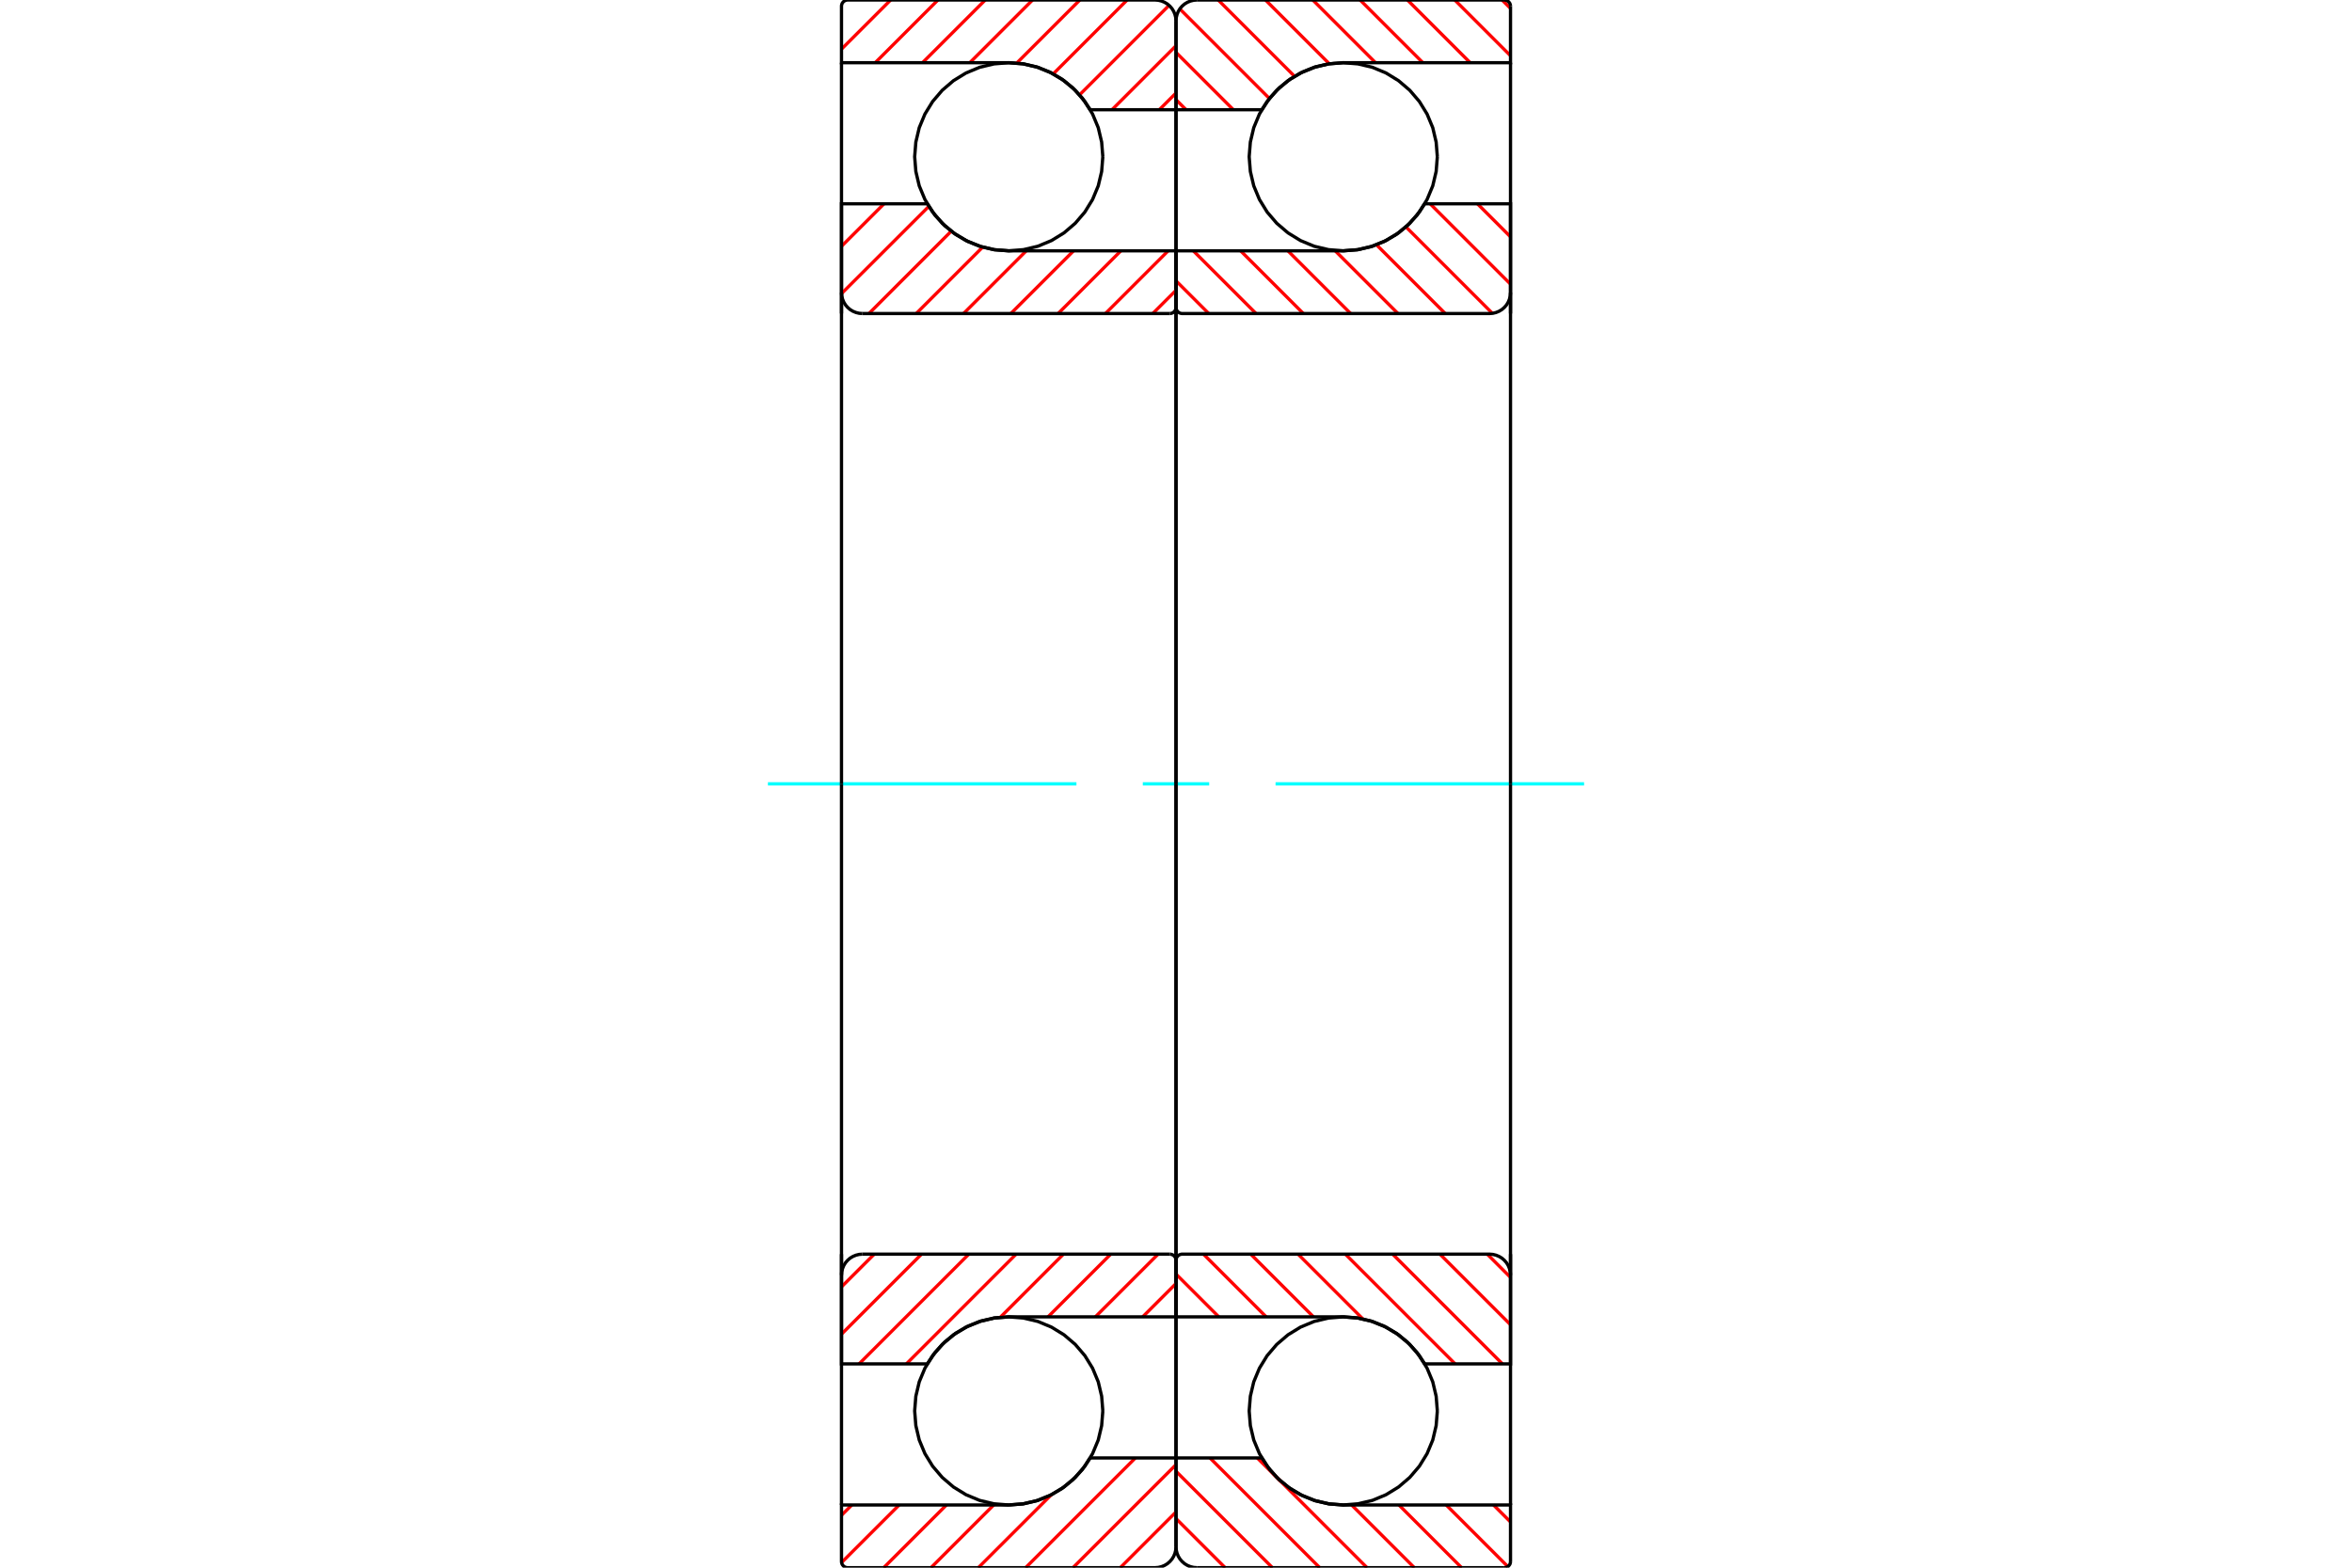 <?xml version="1.0" standalone="no"?>
<!DOCTYPE svg PUBLIC "-//W3C//DTD SVG 1.1//EN"
	"http://www.w3.org/Graphics/SVG/1.1/DTD/svg11.dtd">
<svg xmlns="http://www.w3.org/2000/svg" height="100%" width="100%" viewBox="0 0 36000 24000">
	<rect x="-1800" y="-1200" width="39600" height="26400" style="fill:#FFF"/>
	<g style="fill:none; fill-rule:evenodd" transform="matrix(1 0 0 1 0 0)">
		<g style="fill:none; stroke:#000; stroke-width:50; shape-rendering:geometricPrecision">
			<polyline points="22000,2400 21982,2175 21930,1955 21843,1746 21725,1554 21578,1382 21406,1235 21214,1117 21005,1030 20785,978 20560,960 20335,978 20115,1030 19906,1117 19714,1235 19542,1382 19395,1554 19277,1746 19190,1955 19138,2175 19120,2400 19138,2625 19190,2845 19277,3054 19395,3246 19542,3418 19714,3565 19906,3683 20115,3770 20335,3822 20560,3840 20785,3822 21005,3770 21214,3683 21406,3565 21578,3418 21725,3246 21843,3054 21930,2845 21982,2625 22000,2400"/>
			<polyline points="22000,21600 21982,21375 21930,21155 21843,20946 21725,20754 21578,20582 21406,20435 21214,20317 21005,20230 20785,20178 20560,20160 20335,20178 20115,20230 19906,20317 19714,20435 19542,20582 19395,20754 19277,20946 19190,21155 19138,21375 19120,21600 19138,21825 19190,22045 19277,22254 19395,22446 19542,22618 19714,22765 19906,22883 20115,22970 20335,23022 20560,23040 20785,23022 21005,22970 21214,22883 21406,22765 21578,22618 21725,22446 21843,22254 21930,22045 21982,21825 22000,21600"/>
		</g>
		<g style="fill:none; stroke:#F00; stroke-width:50; shape-rendering:geometricPrecision">
			<line x1="22991" y1="0" x2="23120" y2="129"/>
			<line x1="22267" y1="0" x2="23120" y2="853"/>
			<line x1="21543" y1="0" x2="22503" y2="960"/>
			<line x1="20818" y1="0" x2="21778" y2="960"/>
			<line x1="20094" y1="0" x2="21054" y2="960"/>
			<line x1="19370" y1="0" x2="20347" y2="977"/>
			<line x1="18646" y1="0" x2="19815" y2="1169"/>
			<line x1="18058" y1="136" x2="19430" y2="1508"/>
			<line x1="18000" y1="802" x2="18878" y2="1680"/>
			<line x1="18000" y1="1526" x2="18154" y2="1680"/>
			<line x1="22860" y1="23040" x2="23120" y2="23300"/>
			<line x1="22136" y1="23040" x2="23079" y2="23983"/>
			<line x1="21412" y1="23040" x2="22372" y2="24000"/>
			<line x1="20688" y1="23040" x2="21648" y2="24000"/>
			<line x1="19244" y1="22320" x2="19528" y2="22604"/>
			<line x1="19538" y1="22614" x2="20924" y2="24000"/>
			<line x1="18520" y1="22320" x2="20200" y2="24000"/>
			<line x1="18000" y1="22524" x2="19476" y2="24000"/>
			<line x1="18000" y1="23248" x2="18752" y2="24000"/>
		</g>
		<g style="fill:none; stroke:#000; stroke-width:50; shape-rendering:geometricPrecision">
			<polyline points="18000,4800 18000,1680 18000,320"/>
			<polyline points="18320,0 18270,4 18221,16 18175,35 18132,61 18094,94 18061,132 18035,175 18016,221 18004,270 18000,320"/>
			<polyline points="18320,0 20560,0 23024,0"/>
			<polyline points="23120,96 23119,81 23115,66 23110,52 23102,40 23092,28 23080,18 23068,10 23054,5 23039,1 23024,0"/>
			<polyline points="23120,96 23120,960 20560,960 20345,976 20136,1024 19935,1103 19749,1210 19581,1344 19434,1502 19313,1680 18000,1680"/>
			<line x1="23120" y1="960" x2="23120" y2="4800"/>
		</g>
		<g style="fill:none; stroke:#0FF; stroke-width:50; shape-rendering:geometricPrecision">
			<line x1="11754" y1="12000" x2="16476" y2="12000"/>
			<line x1="17492" y1="12000" x2="18508" y2="12000"/>
			<line x1="19524" y1="12000" x2="24246" y2="12000"/>
		</g>
		<g style="fill:none; stroke:#000; stroke-width:50; shape-rendering:geometricPrecision">
			<line x1="23120" y1="19200" x2="23120" y2="23040"/>
			<polyline points="18000,22320 19313,22320 19434,22498 19581,22656 19749,22790 19935,22897 20136,22976 20345,23024 20560,23040 23120,23040 23120,23904"/>
			<polyline points="23024,24000 23039,23999 23054,23995 23068,23990 23080,23982 23092,23972 23102,23960 23110,23948 23115,23934 23119,23919 23120,23904"/>
			<polyline points="23024,24000 20560,24000 18320,24000"/>
			<polyline points="18000,23680 18004,23730 18016,23779 18035,23825 18061,23868 18094,23906 18132,23939 18175,23965 18221,23984 18270,23996 18320,24000"/>
			<polyline points="18000,23680 18000,22320 18000,19200"/>
		</g>
		<g style="fill:none; stroke:#F00; stroke-width:50; shape-rendering:geometricPrecision">
			<line x1="22614" y1="3120" x2="23120" y2="3626"/>
			<line x1="21890" y1="3120" x2="23120" y2="4350"/>
			<line x1="21519" y1="3473" x2="22843" y2="4797"/>
			<line x1="21068" y1="3747" x2="22121" y2="4800"/>
			<line x1="20437" y1="3840" x2="21397" y2="4800"/>
			<line x1="19713" y1="3840" x2="20673" y2="4800"/>
			<line x1="18989" y1="3840" x2="19949" y2="4800"/>
			<line x1="18265" y1="3840" x2="19225" y2="4800"/>
			<line x1="18000" y1="4299" x2="18501" y2="4800"/>
			<line x1="22764" y1="19200" x2="23120" y2="19556"/>
			<line x1="22040" y1="19200" x2="23120" y2="20280"/>
			<line x1="21316" y1="19200" x2="22996" y2="20880"/>
			<line x1="20592" y1="19200" x2="22272" y2="20880"/>
			<line x1="19868" y1="19200" x2="20860" y2="20192"/>
			<line x1="19144" y1="19200" x2="20104" y2="20160"/>
			<line x1="18420" y1="19200" x2="19380" y2="20160"/>
			<line x1="18000" y1="19505" x2="18655" y2="20160"/>
		</g>
		<g style="fill:none; stroke:#000; stroke-width:50; shape-rendering:geometricPrecision">
			<line x1="18000" y1="12000" x2="18000" y2="3840"/>
			<polyline points="18000,4704 18001,4719 18005,4734 18010,4748 18018,4760 18028,4772 18040,4782 18052,4790 18066,4795 18081,4799 18096,4800 22800,4800 22850,4796 22899,4784 22945,4765 22988,4739 23026,4706 23059,4668 23085,4625 23104,4579 23116,4530 23120,4480 23120,3120 21807,3120"/>
			<polyline points="20560,3840 20775,3824 20984,3776 21185,3697 21371,3590 21539,3456 21686,3298 21807,3120"/>
			<line x1="20560" y1="3840" x2="18000" y2="3840"/>
			<line x1="23120" y1="12000" x2="23120" y2="4480"/>
			<line x1="23120" y1="19520" x2="23120" y2="12000"/>
			<line x1="18000" y1="20160" x2="20560" y2="20160"/>
			<polyline points="21807,20880 21686,20702 21539,20544 21371,20410 21185,20303 20984,20224 20775,20176 20560,20160"/>
			<polyline points="21807,20880 23120,20880 23120,19520 23116,19470 23104,19421 23085,19375 23059,19332 23026,19294 22988,19261 22945,19235 22899,19216 22850,19204 22800,19200 18096,19200 18081,19201 18066,19205 18052,19210 18040,19218 18028,19228 18018,19240 18010,19252 18005,19266 18001,19281 18000,19296"/>
			<line x1="18000" y1="20160" x2="18000" y2="12000"/>
			<polyline points="16880,2400 16862,2175 16810,1955 16723,1746 16605,1554 16458,1382 16286,1235 16094,1117 15885,1030 15665,978 15440,960 15215,978 14995,1030 14786,1117 14594,1235 14422,1382 14275,1554 14157,1746 14070,1955 14018,2175 14000,2400 14018,2625 14070,2845 14157,3054 14275,3246 14422,3418 14594,3565 14786,3683 14995,3770 15215,3822 15440,3840 15665,3822 15885,3770 16094,3683 16286,3565 16458,3418 16605,3246 16723,3054 16810,2845 16862,2625 16880,2400"/>
			<polyline points="16880,21600 16862,21375 16810,21155 16723,20946 16605,20754 16458,20582 16286,20435 16094,20317 15885,20230 15665,20178 15440,20160 15215,20178 14995,20230 14786,20317 14594,20435 14422,20582 14275,20754 14157,20946 14070,21155 14018,21375 14000,21600 14018,21825 14070,22045 14157,22254 14275,22446 14422,22618 14594,22765 14786,22883 14995,22970 15215,23022 15440,23040 15665,23022 15885,22970 16094,22883 16286,22765 16458,22618 16605,22446 16723,22254 16810,22045 16862,21825 16880,21600"/>
		</g>
		<g style="fill:none; stroke:#F00; stroke-width:50; shape-rendering:geometricPrecision">
			<line x1="18000" y1="23147" x2="17147" y2="24000"/>
			<line x1="18000" y1="22423" x2="16423" y2="24000"/>
			<line x1="17378" y1="22320" x2="15698" y2="24000"/>
			<line x1="16091" y1="22884" x2="14974" y2="24000"/>
			<line x1="15210" y1="23040" x2="14250" y2="24000"/>
			<line x1="14486" y1="23040" x2="13526" y2="24000"/>
			<line x1="13762" y1="23040" x2="12881" y2="23921"/>
			<line x1="13038" y1="23040" x2="12880" y2="23198"/>
			<line x1="18000" y1="1424" x2="17744" y2="1680"/>
			<line x1="18000" y1="700" x2="17020" y2="1680"/>
			<line x1="17894" y1="82" x2="16524" y2="1452"/>
			<line x1="17252" y1="0" x2="16121" y2="1131"/>
			<line x1="16528" y1="0" x2="15562" y2="966"/>
			<line x1="15804" y1="0" x2="14844" y2="960"/>
			<line x1="15080" y1="0" x2="14120" y2="960"/>
			<line x1="14356" y1="0" x2="13396" y2="960"/>
			<line x1="13632" y1="0" x2="12880" y2="752"/>
		</g>
		<g style="fill:none; stroke:#000; stroke-width:50; shape-rendering:geometricPrecision">
			<polyline points="18000,4800 18000,1680 18000,320 17996,270 17984,221 17965,175 17939,132 17906,94 17868,61 17825,35 17779,16 17730,4 17680,0 15440,0 12976,0 12961,1 12946,5 12932,10 12920,18 12908,28 12898,40 12890,52 12885,66 12881,81 12880,96 12880,960 15440,960"/>
			<polyline points="16687,1680 16566,1502 16419,1344 16251,1210 16065,1103 15864,1024 15655,976 15440,960"/>
			<line x1="16687" y1="1680" x2="18000" y2="1680"/>
			<line x1="12880" y1="960" x2="12880" y2="4800"/>
			<line x1="12880" y1="19200" x2="12880" y2="23040"/>
			<line x1="18000" y1="22320" x2="16687" y2="22320"/>
			<polyline points="15440,23040 15655,23024 15864,22976 16065,22897 16251,22790 16419,22656 16566,22498 16687,22320"/>
			<polyline points="15440,23040 12880,23040 12880,23904 12881,23919 12885,23934 12890,23948 12898,23960 12908,23972 12920,23982 12932,23990 12946,23995 12961,23999 12976,24000 15440,24000 17680,24000 17730,23996 17779,23984 17825,23965 17868,23939 17906,23906 17939,23868 17965,23825 17984,23779 17996,23730 18000,23680 18000,22320 18000,19200"/>
		</g>
		<g style="fill:none; stroke:#F00; stroke-width:50; shape-rendering:geometricPrecision">
			<line x1="18000" y1="19650" x2="17490" y2="20160"/>
			<line x1="17726" y1="19200" x2="16766" y2="20160"/>
			<line x1="17001" y1="19200" x2="16041" y2="20160"/>
			<line x1="16277" y1="19200" x2="15311" y2="20166"/>
			<line x1="15553" y1="19200" x2="13873" y2="20880"/>
			<line x1="14829" y1="19200" x2="13149" y2="20880"/>
			<line x1="14105" y1="19200" x2="12880" y2="20425"/>
			<line x1="13381" y1="19200" x2="12880" y2="19701"/>
			<line x1="18000" y1="4444" x2="17644" y2="4800"/>
			<line x1="17880" y1="3840" x2="16920" y2="4800"/>
			<line x1="17156" y1="3840" x2="16196" y2="4800"/>
			<line x1="16432" y1="3840" x2="15472" y2="4800"/>
			<line x1="15708" y1="3840" x2="14748" y2="4800"/>
			<line x1="15041" y1="3783" x2="14024" y2="4800"/>
			<line x1="14560" y1="3539" x2="13300" y2="4800"/>
			<line x1="14217" y1="3159" x2="12880" y2="4495"/>
			<line x1="13531" y1="3120" x2="12880" y2="3771"/>
		</g>
		<g style="fill:none; stroke:#000; stroke-width:50; shape-rendering:geometricPrecision">
			<line x1="18000" y1="12000" x2="18000" y2="3840"/>
			<polyline points="17904,4800 17919,4799 17934,4795 17948,4790 17960,4782 17972,4772 17982,4760 17990,4748 17995,4734 17999,4719 18000,4704"/>
			<line x1="17904" y1="4800" x2="13200" y2="4800"/>
			<polyline points="12880,4480 12884,4530 12896,4579 12915,4625 12941,4668 12974,4706 13012,4739 13055,4765 13101,4784 13150,4796 13200,4800"/>
			<polyline points="12880,4480 12880,3120 14193,3120 14314,3298 14461,3456 14629,3590 14815,3697 15016,3776 15225,3824 15440,3840 18000,3840"/>
			<line x1="12880" y1="12000" x2="12880" y2="4480"/>
			<line x1="12880" y1="19520" x2="12880" y2="12000"/>
			<polyline points="18000,20160 15440,20160 15225,20176 15016,20224 14815,20303 14629,20410 14461,20544 14314,20702 14193,20880 12880,20880 12880,19520"/>
			<polyline points="13200,19200 13150,19204 13101,19216 13055,19235 13012,19261 12974,19294 12941,19332 12915,19375 12896,19421 12884,19470 12880,19520"/>
			<line x1="13200" y1="19200" x2="17904" y2="19200"/>
			<polyline points="18000,19296 17999,19281 17995,19266 17990,19252 17982,19240 17972,19228 17960,19218 17948,19210 17934,19205 17919,19201 17904,19200"/>
			<line x1="18000" y1="20160" x2="18000" y2="12000"/>
		</g>
	</g>
</svg>
